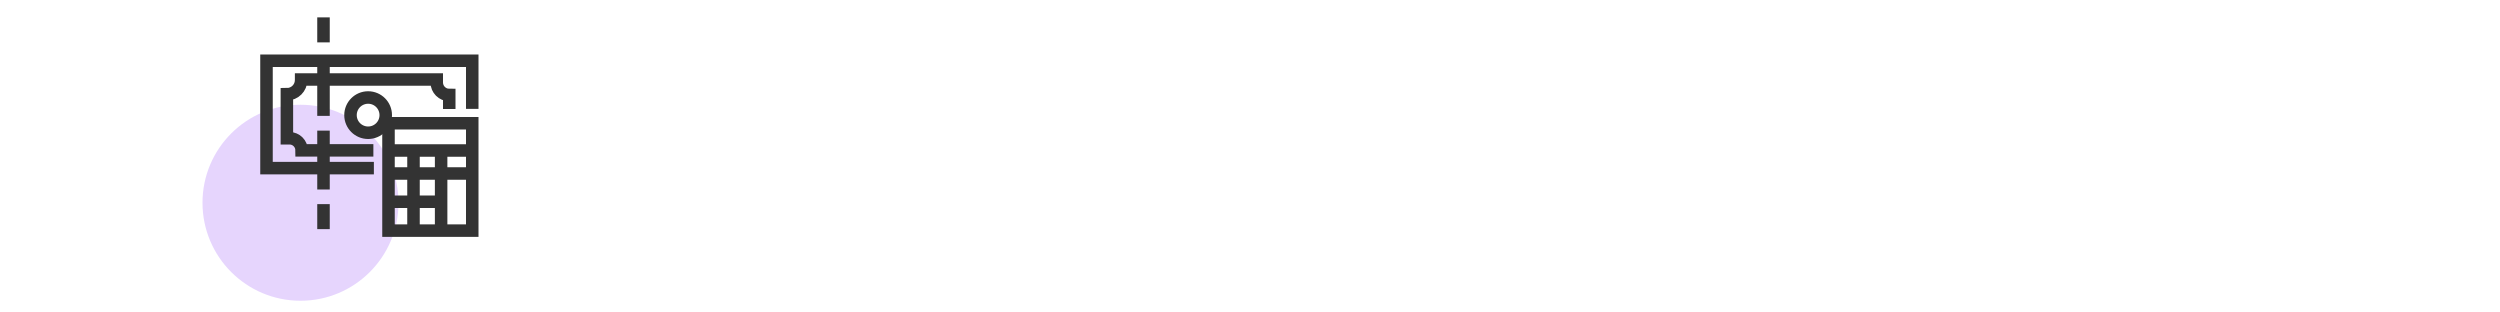 <?xml version="1.0" encoding="UTF-8"?><svg xmlns="http://www.w3.org/2000/svg" viewBox="0 0 200 25"><defs><style>.cls-1,.cls-2{fill:none;stroke:#333;stroke-miterlimit:10;}.cls-3{fill:#e6d5fd;}.cls-2{stroke-dasharray:0 0 4.71 1.18;}</style></defs><g id="Purple"><circle class="cls-3" cx="24.04" cy="16.22" r="7.84"/></g><g id="Layer_23"><polyline class="cls-1" points="29.91 13.45 21.32 13.45 21.32 4.86 37.78 4.86 37.78 8.71"/><g><line class="cls-1" x1="25.88" y1="1.39" x2="25.88" y2="3.39"/><line class="cls-2" x1="25.88" y1="4.56" x2="25.88" y2="15.74"/><line class="cls-1" x1="25.88" y1="16.33" x2="25.88" y2="18.33"/></g><path class="cls-1" d="M35.94,8.72v-1.12h0c-.55,0-1-.45-1-1v-.24h-10.85v.04c0,.63-.51,1.14-1.14,1.14h0v3.52h.21c.54,0,.97,.44,.97,.97h0s5.74,0,5.74,0"/><circle class="cls-1" cx="29.45" cy="9.21" r="1.41"/><rect class="cls-1" x="31.08" y="9.86" width="6.7" height="8.59"/><line class="cls-1" x1="37.45" y1="12.04" x2="31.48" y2="12.04"/><line class="cls-1" x1="33.08" y1="18.09" x2="33.08" y2="12.34"/><line class="cls-1" x1="35.29" y1="18.09" x2="35.29" y2="12.34"/><line class="cls-1" x1="31.48" y1="13.88" x2="37.53" y2="13.88"/><line class="cls-1" x1="31.48" y1="16.14" x2="35.22" y2="16.14"/></g></svg>